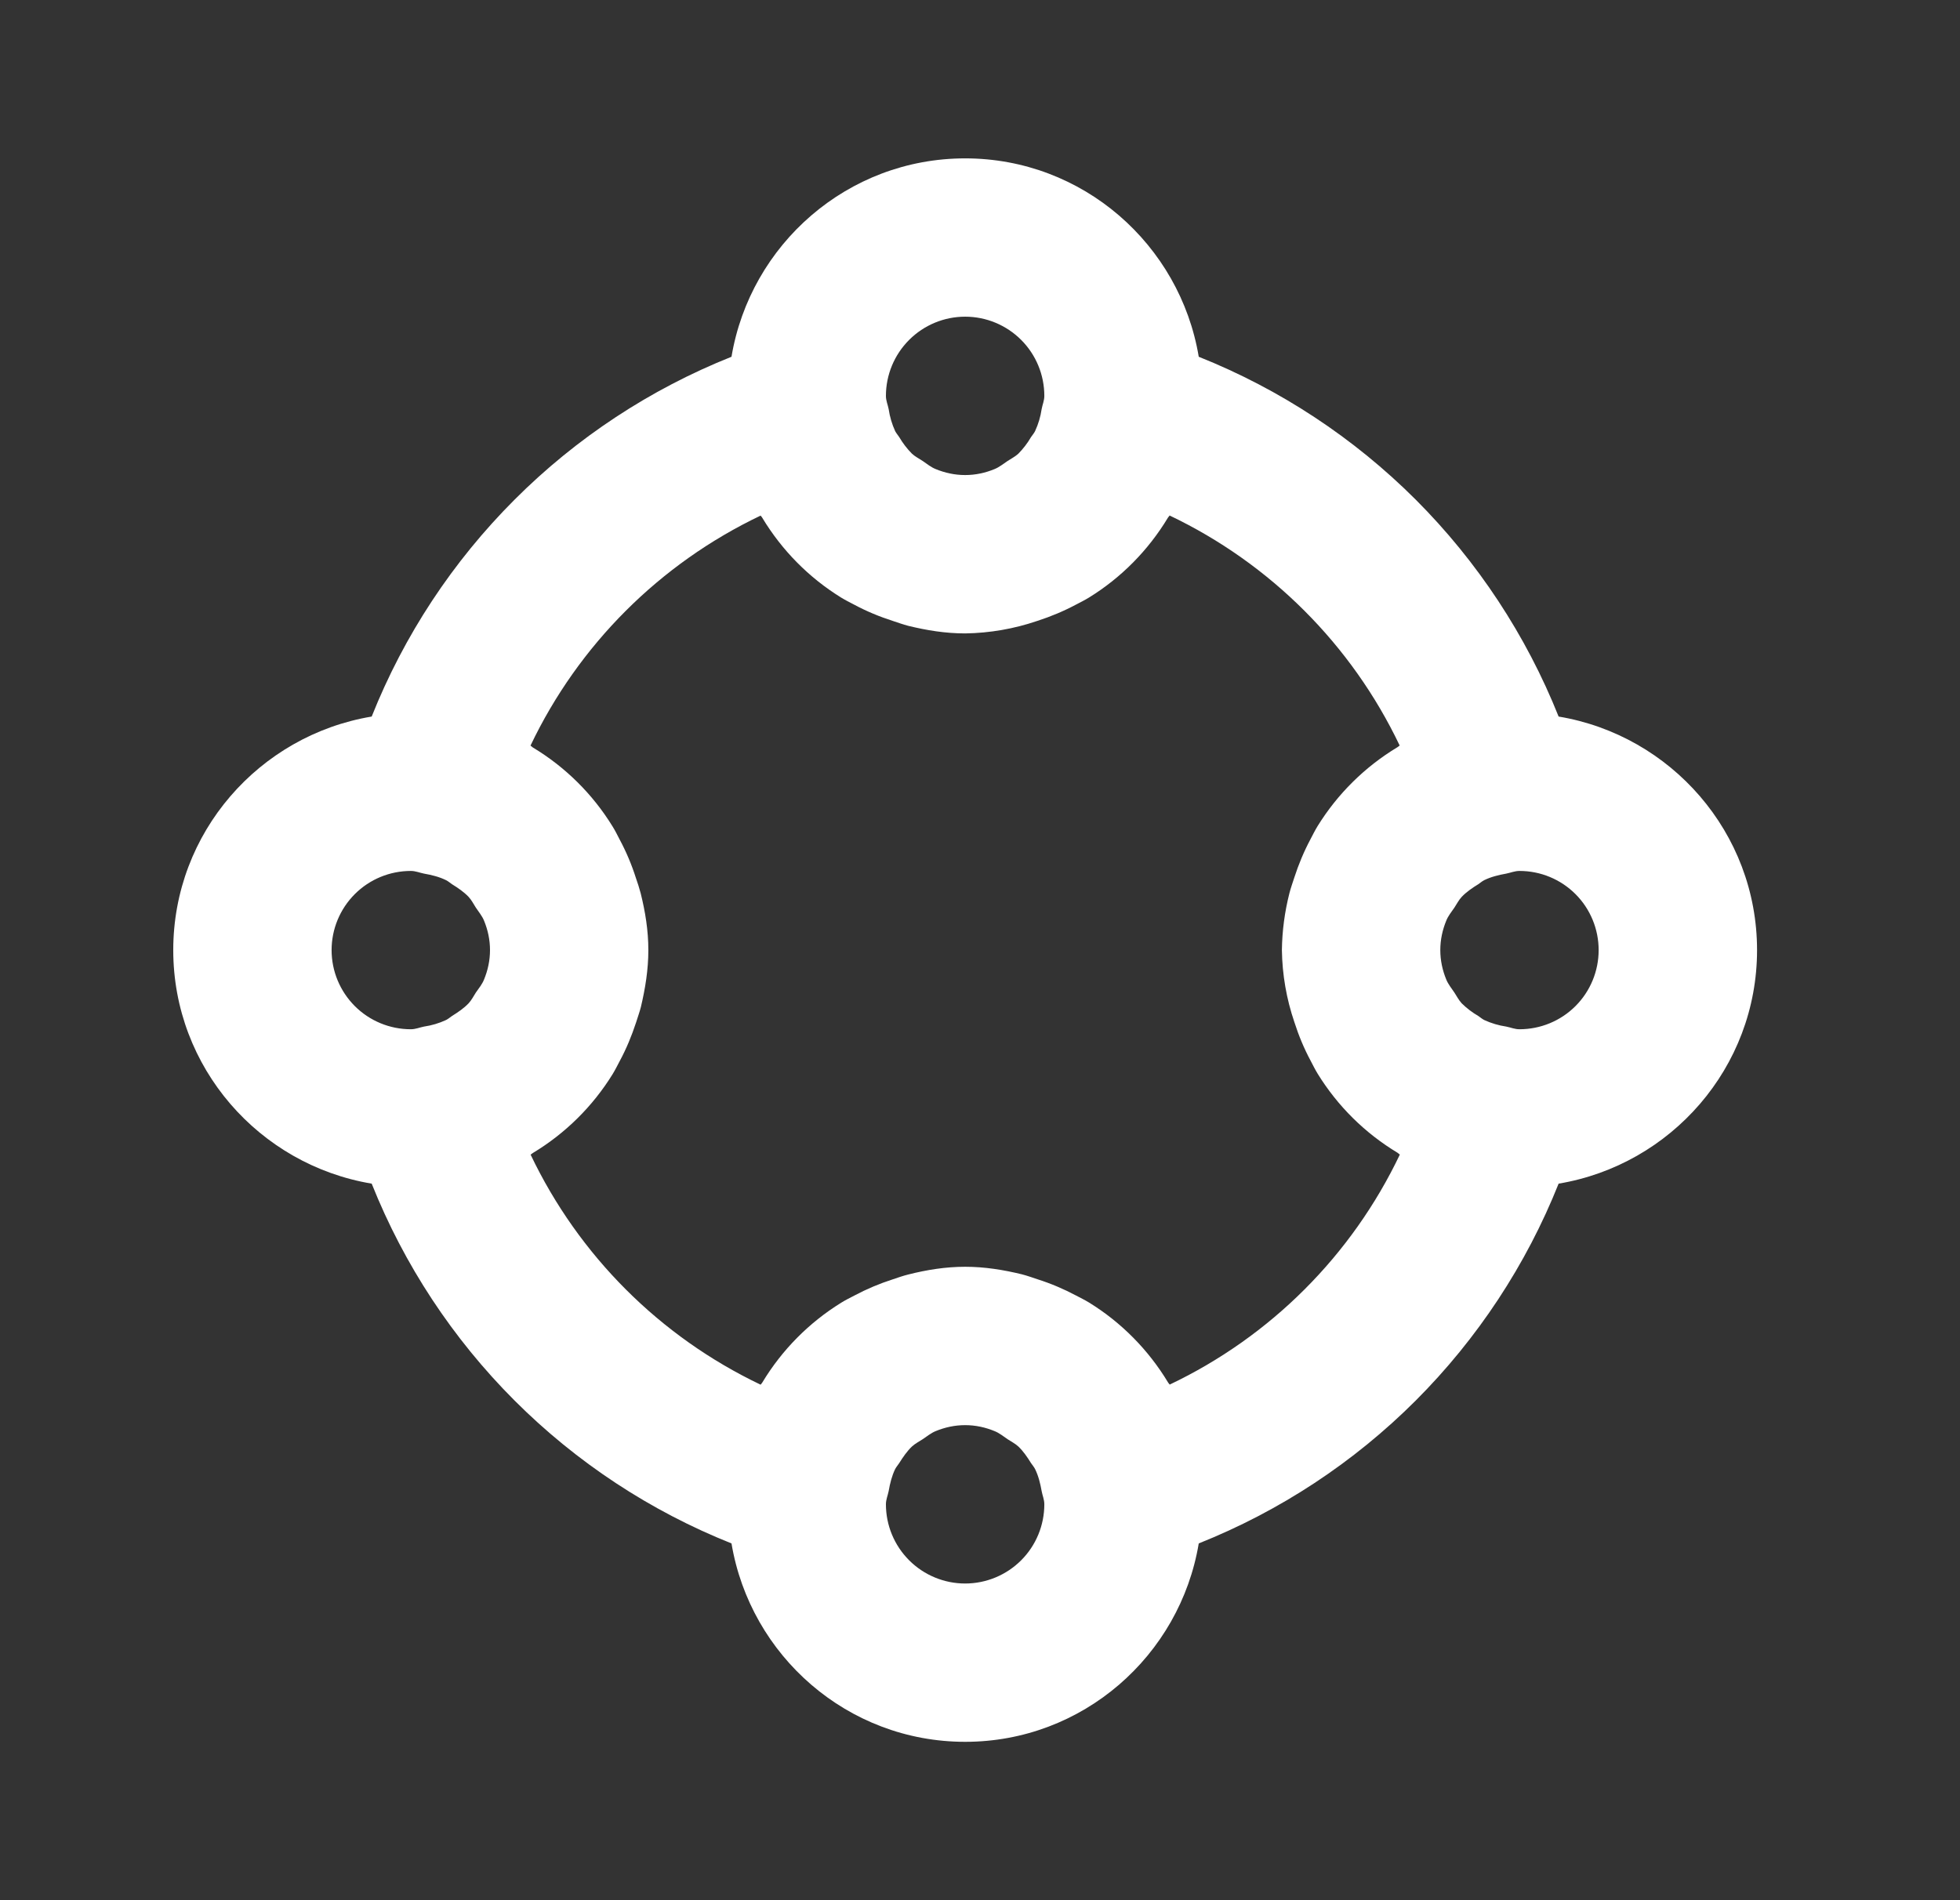 <svg width="33" height="32" viewBox="0 0 33 32" fill="none" xmlns="http://www.w3.org/2000/svg">
<rect x="0" y="0" width="33" height="32" fill="#333333" stroke="none"/>
<path d="M26.242 12.067C25.696 10.699 24.877 9.456 23.836 8.414C22.794 7.373 21.551 6.554 20.183 6.008C19.867 4.117 18.23 2.667 16.25 2.667C14.27 2.667 12.633 4.117 12.316 6.008C10.948 6.554 9.705 7.372 8.664 8.414C7.622 9.456 6.803 10.698 6.258 12.067C4.367 12.383 2.917 14.02 2.917 16C2.917 17.98 4.367 19.617 6.258 19.933C6.804 21.302 7.622 22.544 8.664 23.586C9.706 24.628 10.948 25.446 12.316 25.992C12.633 27.883 14.27 29.333 16.25 29.333C18.23 29.333 19.867 27.883 20.183 25.992C21.551 25.446 22.794 24.628 23.836 23.586C24.877 22.544 25.696 21.302 26.242 19.933C28.133 19.617 29.583 17.98 29.583 16C29.583 14.02 28.133 12.383 26.242 12.067ZM16.25 5.333C16.604 5.333 16.943 5.474 17.193 5.724C17.443 5.974 17.583 6.313 17.583 6.667C17.583 6.747 17.552 6.813 17.538 6.889C17.519 7.018 17.482 7.143 17.427 7.261C17.409 7.297 17.382 7.327 17.359 7.361C17.3 7.463 17.228 7.556 17.146 7.64C17.093 7.689 17.026 7.723 16.965 7.763C16.892 7.811 16.826 7.867 16.744 7.9C16.591 7.963 16.426 8 16.25 8C16.074 8 15.909 7.963 15.755 7.9C15.674 7.868 15.607 7.812 15.535 7.763C15.474 7.723 15.407 7.689 15.354 7.64C15.271 7.556 15.2 7.463 15.14 7.361C15.118 7.327 15.091 7.297 15.072 7.261C15.018 7.143 14.981 7.018 14.962 6.889C14.947 6.813 14.916 6.747 14.916 6.667C14.916 6.313 15.057 5.974 15.307 5.724C15.557 5.474 15.896 5.333 16.25 5.333ZM6.917 14.667C6.997 14.667 7.063 14.697 7.139 14.712C7.271 14.735 7.398 14.767 7.511 14.823C7.547 14.841 7.577 14.868 7.611 14.891C7.711 14.953 7.81 15.02 7.89 15.104C7.939 15.157 7.973 15.224 8.012 15.285C8.06 15.357 8.117 15.424 8.15 15.505C8.213 15.659 8.25 15.824 8.25 16C8.25 16.176 8.213 16.341 8.15 16.495C8.118 16.576 8.062 16.643 8.012 16.715C7.973 16.776 7.939 16.843 7.89 16.896C7.81 16.98 7.711 17.047 7.611 17.109C7.577 17.132 7.547 17.159 7.511 17.177C7.393 17.232 7.268 17.269 7.139 17.288C7.063 17.303 6.997 17.333 6.917 17.333C6.563 17.333 6.224 17.193 5.974 16.943C5.724 16.693 5.583 16.354 5.583 16C5.583 15.646 5.724 15.307 5.974 15.057C6.224 14.807 6.563 14.667 6.917 14.667ZM16.25 26.667C15.896 26.667 15.557 26.526 15.307 26.276C15.057 26.026 14.916 25.687 14.916 25.333C14.916 25.253 14.947 25.187 14.962 25.111C14.985 24.979 15.017 24.852 15.072 24.739C15.091 24.703 15.118 24.673 15.14 24.639C15.203 24.539 15.27 24.44 15.354 24.36C15.407 24.311 15.474 24.277 15.535 24.237C15.607 24.189 15.674 24.133 15.755 24.1C15.909 24.037 16.074 24 16.25 24C16.426 24 16.591 24.037 16.744 24.1C16.826 24.132 16.892 24.188 16.965 24.237C17.026 24.277 17.093 24.311 17.146 24.36C17.23 24.44 17.297 24.539 17.359 24.639C17.382 24.673 17.409 24.703 17.427 24.739C17.483 24.852 17.515 24.98 17.538 25.111C17.552 25.187 17.583 25.253 17.583 25.333C17.583 25.687 17.443 26.026 17.193 26.276C16.943 26.526 16.604 26.667 16.25 26.667ZM19.694 23.317C19.686 23.303 19.671 23.292 19.665 23.279C19.335 22.732 18.88 22.271 18.337 21.936C18.265 21.892 18.191 21.856 18.115 21.816C17.908 21.706 17.691 21.614 17.467 21.543C17.382 21.515 17.297 21.484 17.209 21.461C16.898 21.385 16.581 21.333 16.25 21.333C15.919 21.333 15.602 21.385 15.293 21.463C15.204 21.485 15.119 21.515 15.033 21.544C14.809 21.616 14.593 21.707 14.386 21.817C14.311 21.856 14.236 21.893 14.165 21.937C13.621 22.273 13.166 22.733 12.836 23.28C12.829 23.295 12.814 23.305 12.807 23.319C11.11 22.51 9.743 21.142 8.934 19.445C8.948 19.437 8.959 19.423 8.973 19.416C9.519 19.087 9.98 18.631 10.315 18.088C10.359 18.016 10.396 17.941 10.435 17.867C10.546 17.661 10.635 17.445 10.709 17.22C10.736 17.133 10.767 17.048 10.79 16.96C10.864 16.648 10.916 16.331 10.916 16C10.916 15.669 10.864 15.352 10.787 15.043C10.764 14.956 10.736 14.869 10.706 14.784C10.635 14.56 10.543 14.343 10.432 14.136C10.393 14.06 10.357 13.987 10.312 13.915C9.977 13.371 9.517 12.916 8.97 12.587C8.957 12.579 8.946 12.564 8.932 12.556C9.741 10.859 11.109 9.492 12.806 8.683C12.814 8.696 12.829 8.707 12.835 8.721C13.166 9.269 13.619 9.728 14.163 10.064C14.235 10.108 14.31 10.145 14.384 10.184C14.591 10.295 14.806 10.384 15.033 10.457C15.118 10.485 15.203 10.516 15.291 10.539C15.602 10.615 15.918 10.667 16.25 10.667C16.664 10.661 17.074 10.59 17.466 10.456C17.692 10.383 17.907 10.293 18.114 10.183C18.189 10.144 18.263 10.107 18.335 10.063C18.879 9.727 19.332 9.268 19.663 8.72C19.671 8.705 19.686 8.695 19.692 8.681C21.389 9.49 22.757 10.858 23.566 12.555C23.551 12.563 23.541 12.577 23.527 12.584C22.98 12.914 22.52 13.369 22.184 13.912C22.14 13.984 22.103 14.059 22.064 14.133C21.954 14.34 21.864 14.555 21.791 14.781C21.763 14.867 21.733 14.952 21.71 15.04C21.63 15.354 21.587 15.676 21.583 16C21.589 16.414 21.66 16.824 21.794 17.216C21.867 17.443 21.956 17.657 22.067 17.864C22.106 17.939 22.143 18.013 22.187 18.085C22.523 18.629 22.982 19.083 23.53 19.413C23.544 19.421 23.555 19.436 23.569 19.443C22.76 21.141 21.392 22.509 19.694 23.317ZM25.583 17.333C25.503 17.333 25.436 17.303 25.36 17.288C25.232 17.269 25.107 17.232 24.988 17.177C24.953 17.159 24.923 17.132 24.889 17.109C24.787 17.05 24.694 16.979 24.61 16.896C24.561 16.843 24.527 16.776 24.487 16.715C24.439 16.643 24.383 16.576 24.35 16.495C24.287 16.341 24.25 16.176 24.25 16C24.25 15.824 24.287 15.659 24.35 15.505C24.382 15.424 24.438 15.357 24.487 15.285C24.527 15.224 24.561 15.157 24.61 15.104C24.69 15.02 24.788 14.953 24.889 14.891C24.923 14.868 24.953 14.841 24.988 14.823C25.102 14.767 25.23 14.735 25.36 14.712C25.436 14.697 25.503 14.667 25.583 14.667C25.937 14.667 26.276 14.807 26.526 15.057C26.776 15.307 26.916 15.646 26.916 16C26.916 16.354 26.776 16.693 26.526 16.943C26.276 17.193 25.937 17.333 25.583 17.333Z" fill="white"/>
</svg>

